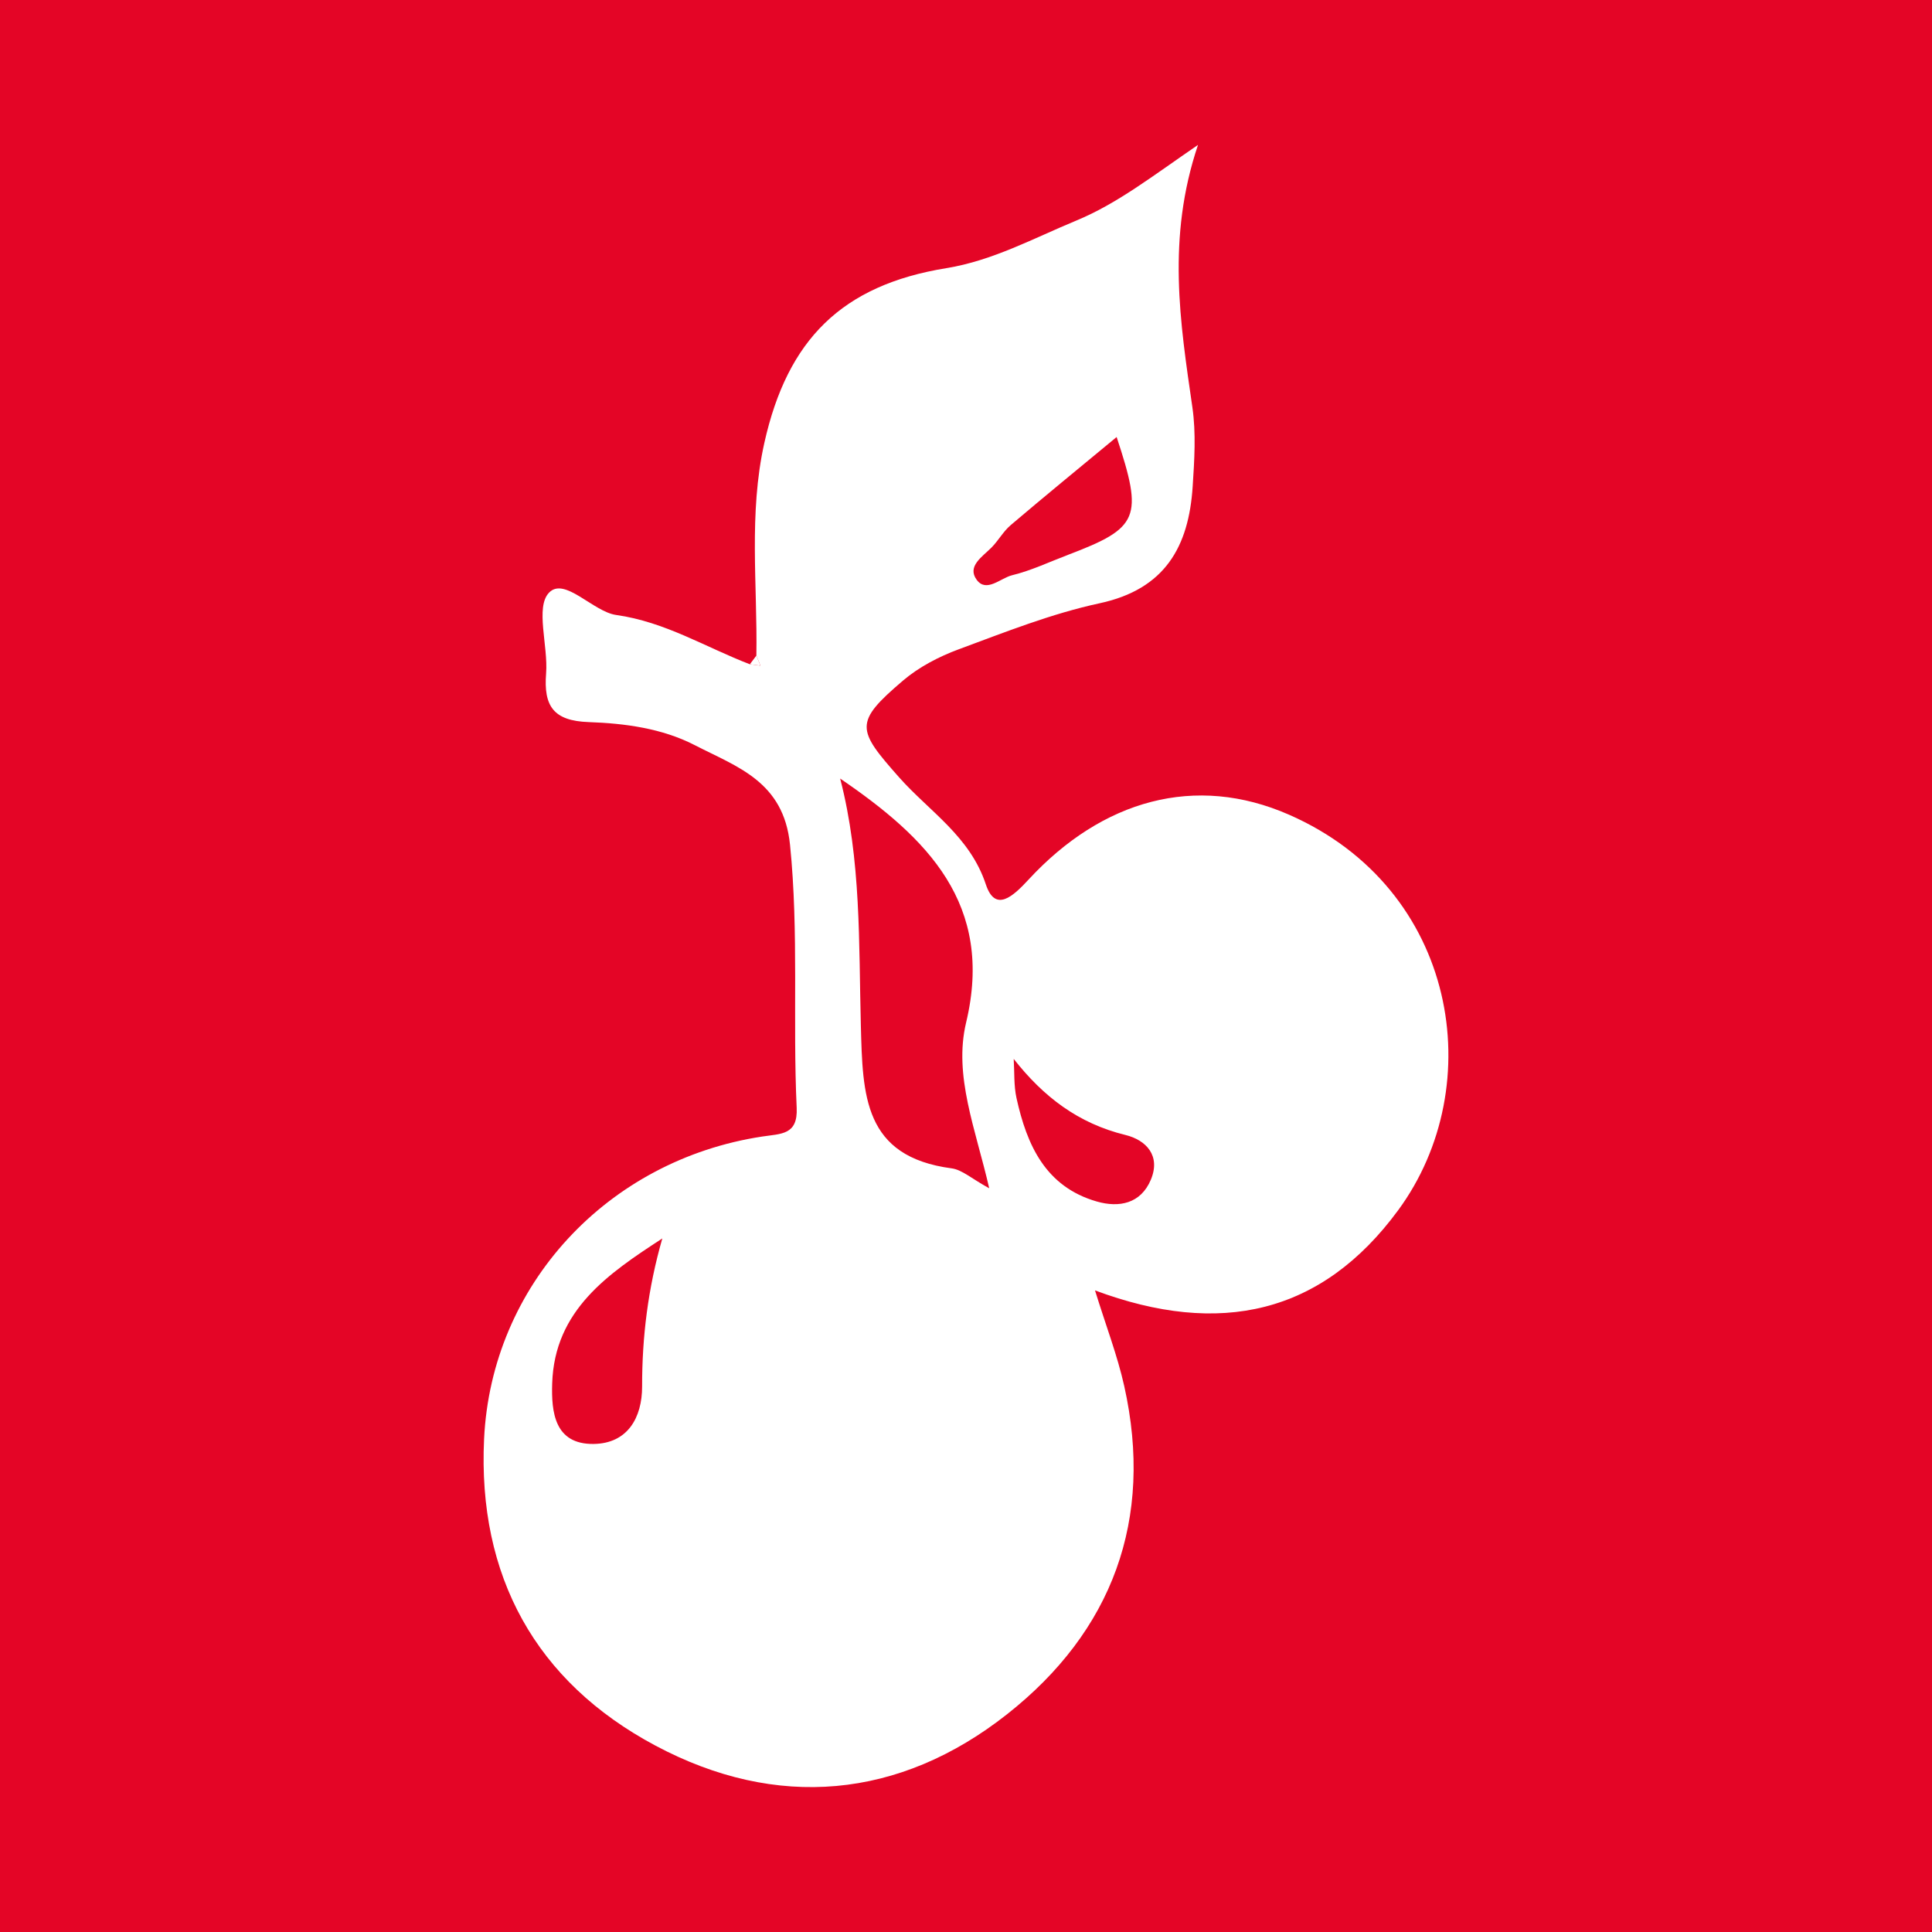 <?xml version="1.0" encoding="utf-8"?>
<!-- Generator: Adobe Illustrator 17.0.0, SVG Export Plug-In . SVG Version: 6.00 Build 0)  -->
<!DOCTYPE svg PUBLIC "-//W3C//DTD SVG 1.1//EN" "http://www.w3.org/Graphics/SVG/1.1/DTD/svg11.dtd">
<svg version="1.1" id="Layer_1" xmlns="http://www.w3.org/2000/svg" xmlns:xlink="http://www.w3.org/1999/xlink" x="0px" y="0px"
	 width="200px" height="200px" viewBox="0 0 200 200" enable-background="new 0 0 200 200" xml:space="preserve">
<rect fill="#E40526" width="200" height="200"/>
<g>
	<path fill="#FFFFFF" d="M78.299,67.87c0.122-7.344-0.813-14.682,0.826-22.025c2.385-10.68,8.016-16.33,18.833-18.084
		c4.805-0.779,9.049-3.101,13.467-4.931c4.237-1.755,7.859-4.588,12.592-7.83c-3.255,9.67-1.847,18.401-0.581,27.167
		c0.388,2.684,0.206,5.481,0.028,8.21c-0.406,6.201-2.846,10.614-9.63,12.073c-4.978,1.07-9.791,2.991-14.591,4.766
		c-2.054,0.76-4.122,1.837-5.777,3.248c-5.082,4.332-4.781,5.047-0.4,9.996c3.126,3.531,7.339,6.101,8.99,11.098
		c0.976,2.952,2.828,1.218,4.417-0.501c7.638-8.26,17.275-10.97,26.966-6.72c17.484,7.666,20.762,28.071,11.303,40.939
		c-7.92,10.774-18.472,13.127-31.388,8.305c1.141,3.685,2.321,6.743,3.027,9.907c3.087,13.828-1.241,25.385-12.12,33.962
		c-11.161,8.8-23.877,9.938-36.41,3.255c-12.402-6.613-18.412-17.565-17.739-31.742c0.755-15.918,12.744-28.87,28.793-31.309
		c1.964-0.299,3.698-0.148,3.567-2.978c-0.421-9.067,0.235-18.134-0.69-27.235c-0.666-6.556-5.472-8.041-9.86-10.303
		c-3.386-1.745-7.244-2.256-10.981-2.387c-3.655-0.128-4.673-1.661-4.409-5.032c0.224-2.865-1.134-6.852,0.297-8.36
		c1.606-1.693,4.569,1.968,6.956,2.303c5.077,0.712,9.26,3.344,13.839,5.103c0.367,0.047,0.734,0.096,1.102,0.145
		C78.584,68.563,78.442,68.217,78.299,67.87z M86.972,80.595c2.194,8.449,1.921,17.073,2.143,25.554
		c0.19,7.233,0.261,13.587,9.4,14.799c1.082,0.143,2.061,1.065,3.889,2.063c-1.404-6.131-3.709-11.649-2.392-17.159
		C102.939,93.598,95.982,86.739,86.972,80.595z M68.563,128.203c-5.59,3.641-11.166,7.406-11.402,15.02
		c-0.091,2.934,0.234,6.303,4.287,6.254c3.537-0.043,5.026-2.742,5.023-5.944C66.466,138.397,67.073,133.4,68.563,128.203z
		 M115.593,45.24c-3.931,3.257-7.481,6.156-10.971,9.125c-0.768,0.653-1.273,1.604-1.992,2.326
		c-0.953,0.956-2.545,1.939-1.525,3.329c1.005,1.369,2.471-0.179,3.67-0.472c1.979-0.483,3.857-1.378,5.775-2.107
		C117.919,54.64,118.371,53.619,115.593,45.24z M104.938,109.618c0.087,1.355,0.002,2.749,0.291,4.06
		c1.072,4.855,3,9.172,8.306,10.7c2.314,0.666,4.554,0.229,5.598-2.25c1.048-2.489-0.478-4.11-2.633-4.637
		C111.603,116.292,108.01,113.529,104.938,109.618z"/>
	<path fill="#FFFFFF" d="M78.299,67.87c0.142,0.346,0.285,0.693,0.427,1.039c-0.367-0.049-0.734-0.099-1.102-0.145
		C77.849,68.468,78.074,68.169,78.299,67.87z"/>
</g>
</svg>
